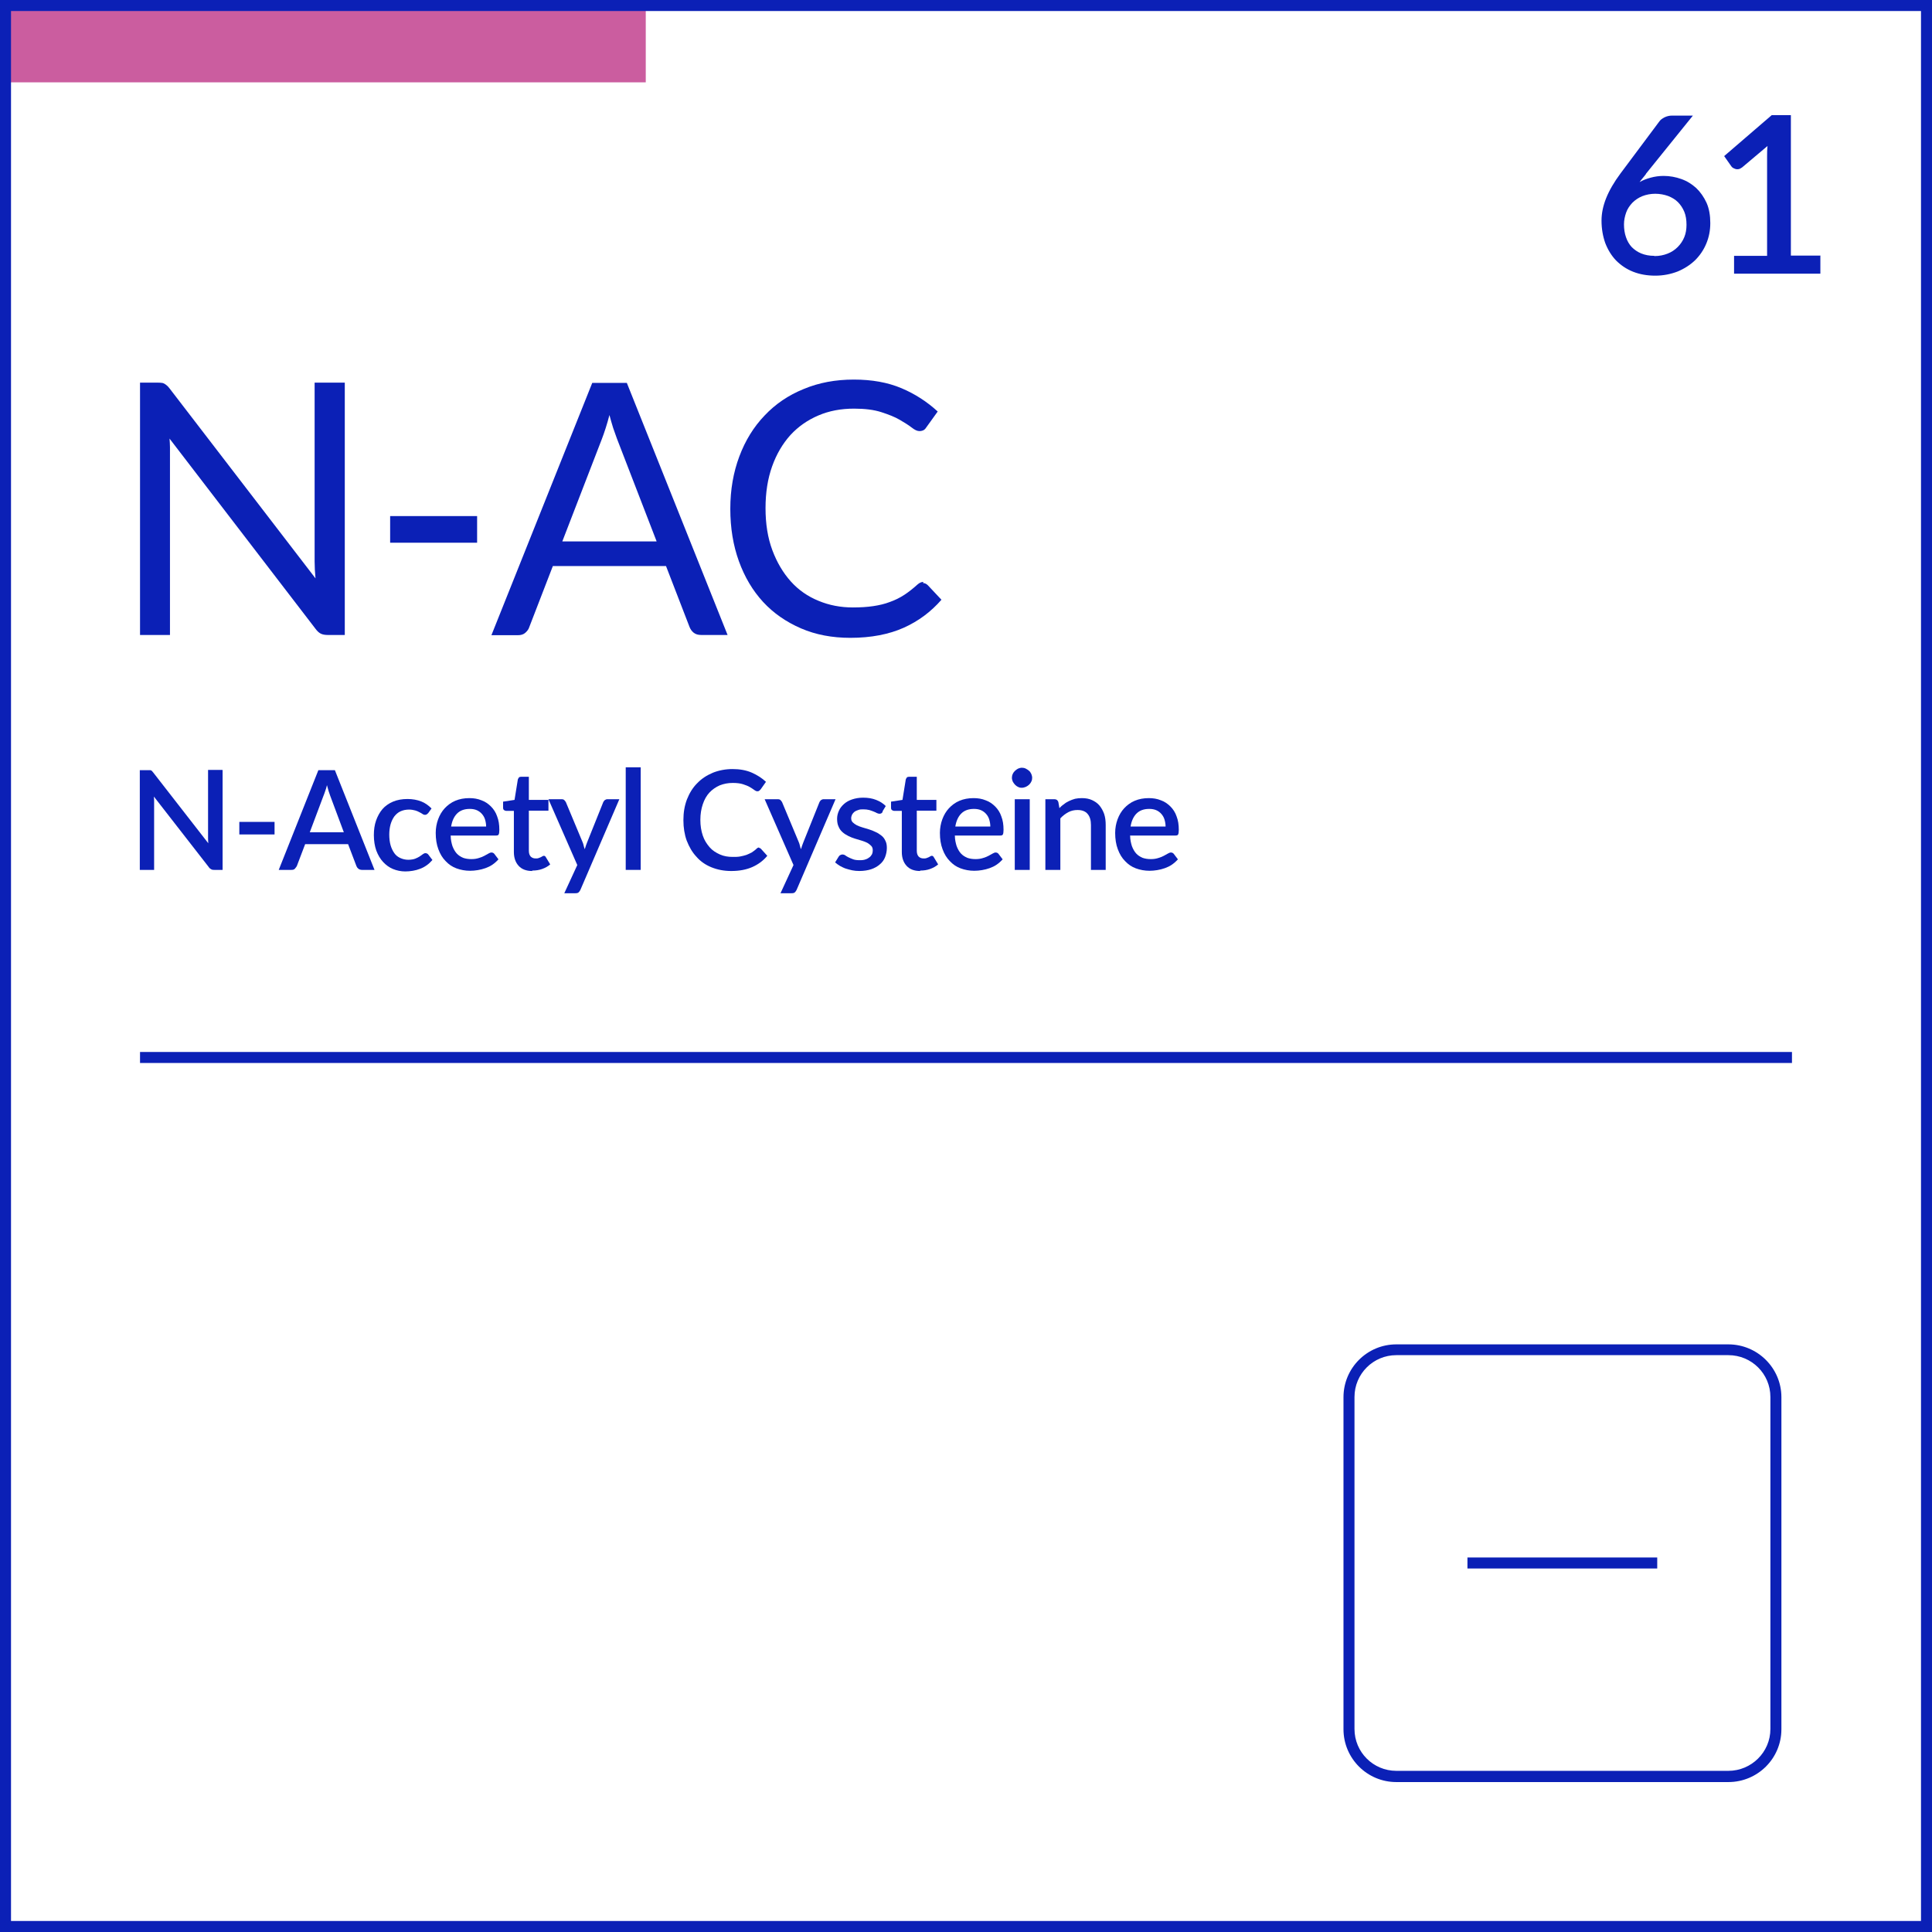 <svg viewBox="0 0 87.75 87.75" xmlns="http://www.w3.org/2000/svg" data-name="Layer 1" id="Layer_1">
  <defs>
    <style>
      .cls-1 {
        fill: #0b20b6;
      }

      .cls-1, .cls-2 {
        stroke-width: 0px;
      }

      .cls-2 {
        fill: #cb5d9f;
      }
    </style>
  </defs>
  <path d="m78.5,80.94h-15.08c-1.33,0-2.4-1.08-2.4-2.4v-15.08c0-1.33,1.08-2.4,2.4-2.4h15.08c1.33,0,2.41,1.08,2.41,2.4v15.08c0,1.33-1.08,2.4-2.41,2.4Zm-15.08-19.39c-1.05,0-1.9.85-1.9,1.9v15.08c0,1.05.85,1.9,1.9,1.9h15.08c1.05,0,1.91-.85,1.91-1.9v-15.08c0-1.05-.85-1.9-1.91-1.9h-15.08Z" class="cls-1"></path>
  <rect height=".5" width="8.62" y="70.74" x="66.65" class="cls-1"></rect>
  <rect height="3.49" width="29.08" y=".25" x=".25" class="cls-2"></rect>
  <path d="m87.75,87.75H0V0h87.75v87.75Zm-87.25-.5h86.75V.5H.5v86.75Z" class="cls-1"></path>
  <rect height=".5" width="75.03" y="47.78" x="6.36" class="cls-1"></rect>
  <g>
    <path d="m10.11,34.98v4.53h-.37c-.06,0-.1,0-.15-.03-.04-.02-.08-.05-.11-.1l-2.49-3.2c0,.06.01.12.01.18,0,.06,0,.12,0,.17v2.98h-.65v-4.53h.38s.06,0,.08,0c.02,0,.04,0,.06.02.02,0,.04.02.05.04.02.02.03.04.05.06l2.49,3.2c0-.07-.01-.13-.01-.19,0-.06,0-.12,0-.18v-2.96h.65Z" class="cls-1"></path>
    <path d="m10.87,37.33h1.6v.57h-1.6v-.57Z" class="cls-1"></path>
    <path d="m17.01,39.51h-.57c-.06,0-.12-.02-.16-.05-.04-.03-.07-.07-.09-.12l-.38-1h-1.95l-.38,1s-.05.08-.09.12c-.04.04-.09.05-.16.05h-.57l1.8-4.53h.75l1.8,4.53Zm-1.39-1.7l-.62-1.66c-.05-.13-.1-.29-.15-.49-.02.1-.05.19-.08.27-.03.08-.05.16-.08.22l-.62,1.65h1.55Z" class="cls-1"></path>
    <path d="m19.44,36.93s-.04.05-.06.06-.05.02-.08.02-.07-.01-.11-.04c-.04-.03-.08-.05-.14-.08-.05-.03-.12-.06-.19-.08-.08-.02-.17-.04-.28-.04-.15,0-.28.03-.39.08-.11.05-.2.13-.28.23-.07.1-.13.22-.17.36s-.06.3-.06.47.02.34.06.48c.04.14.1.26.17.36.07.1.16.17.27.22.11.05.23.08.36.08s.24-.02.32-.05c.08-.03.15-.07.2-.1.05-.04.1-.07.14-.1.04-.03.08-.05.12-.05.05,0,.1.02.13.06l.19.25c-.08.09-.16.17-.26.24s-.19.12-.3.16c-.1.04-.21.07-.33.09s-.23.03-.34.03c-.2,0-.39-.04-.56-.11-.17-.07-.32-.18-.45-.32s-.23-.31-.31-.52c-.07-.2-.11-.44-.11-.7,0-.24.03-.46.1-.66.07-.2.17-.38.29-.52s.29-.26.48-.34.41-.12.66-.12c.23,0,.44.04.62.11s.33.18.47.32l-.18.25Z" class="cls-1"></path>
    <path d="m20.47,37.96c0,.18.04.34.08.47.05.13.11.24.19.33.08.09.18.15.29.2.11.04.24.06.38.06s.25-.02.34-.05c.1-.03.18-.06.25-.1s.13-.07.18-.1c.05-.03.1-.05.14-.05.05,0,.1.02.13.06l.19.25c-.08.09-.17.17-.27.24s-.21.12-.32.16-.23.07-.35.09-.24.03-.35.03c-.22,0-.43-.04-.62-.11-.19-.07-.35-.18-.49-.33-.14-.14-.25-.32-.33-.54-.08-.21-.12-.46-.12-.74,0-.22.04-.43.11-.62s.17-.36.3-.5c.13-.14.29-.26.48-.34.19-.08.4-.12.64-.12.2,0,.38.03.55.1.17.06.31.16.43.28.12.12.22.27.28.45.07.18.1.38.1.61,0,.1-.01.17-.03.21-.02.04-.06.05-.13.05h-2.06Zm1.61-.42c0-.11-.02-.22-.05-.32-.03-.1-.08-.18-.14-.25s-.14-.13-.23-.17-.2-.06-.32-.06c-.25,0-.44.07-.58.21s-.23.34-.27.59h1.6Z" class="cls-1"></path>
    <path d="m24.17,39.56c-.27,0-.47-.08-.61-.23-.14-.15-.22-.36-.22-.63v-1.87h-.35s-.07-.01-.1-.04c-.03-.02-.04-.06-.04-.11v-.27l.52-.08.15-.93s.03-.07.05-.09c.02-.02.06-.03.1-.03h.35v1.05h.89v.49h-.89v1.82c0,.12.03.2.08.26.06.06.13.09.23.09.05,0,.1,0,.14-.02.04-.01.07-.03.1-.04.03-.02.05-.03.07-.04.02-.01.04-.02.06-.02.04,0,.07.02.09.06l.2.33c-.1.09-.23.16-.37.21-.14.05-.29.07-.44.07Z" class="cls-1"></path>
    <path d="m28.13,36.3l-1.77,4.12s-.05.09-.08.11c-.03.03-.08.04-.15.04h-.5l.59-1.28-1.31-2.99h.59c.06,0,.1.01.13.04.03.03.05.06.07.09l.76,1.82c.02.05.04.1.05.16s.03.1.05.16c.02-.05.03-.11.05-.16.02-.05.04-.1.06-.16l.73-1.82s.04-.07.07-.09.07-.04.11-.04h.54Z" class="cls-1"></path>
    <path d="m29.1,34.85v4.66h-.68v-4.66h.68Z" class="cls-1"></path>
    <path d="m34.46,38.5s.07.02.1.05l.29.32c-.18.22-.41.39-.68.51-.27.12-.59.18-.96.18-.33,0-.63-.06-.9-.17-.27-.11-.5-.27-.68-.48-.19-.2-.33-.45-.44-.73-.1-.28-.15-.59-.15-.93s.05-.65.16-.94c.11-.28.26-.53.46-.73.2-.21.43-.36.71-.48.27-.11.58-.17.9-.17s.62.05.87.16c.25.11.47.25.65.42l-.24.34s-.04.04-.06.06c-.02.02-.05.03-.09.03s-.09-.02-.14-.06c-.05-.04-.12-.08-.2-.13s-.19-.09-.31-.13c-.12-.04-.28-.06-.47-.06-.22,0-.41.04-.59.11-.18.08-.34.19-.47.33s-.23.32-.3.53c-.07.21-.11.44-.11.71s.04.5.11.71.18.38.31.53.29.25.47.33c.18.08.37.11.58.11.13,0,.24,0,.34-.02s.19-.04.28-.07c.08-.03.16-.07.24-.11.07-.05.15-.1.22-.17.04-.04.08-.06.13-.06Z" class="cls-1"></path>
    <path d="m37.95,36.3l-1.77,4.12s-.05.09-.08.11c-.03.03-.08.04-.15.04h-.5l.59-1.28-1.31-2.99h.59c.06,0,.1.01.13.04.03.03.05.06.07.09l.76,1.82c.02.05.04.1.05.16s.03.1.05.16c.02-.05.03-.11.05-.16.02-.05.04-.1.06-.16l.73-1.82s.04-.07.07-.09.07-.04.11-.04h.54Z" class="cls-1"></path>
    <path d="m40.09,36.88s-.04.05-.06.06-.05.02-.08.02c-.04,0-.07-.01-.12-.03-.04-.02-.09-.05-.15-.07s-.12-.05-.2-.07-.17-.03-.27-.03c-.08,0-.16,0-.23.03-.07.02-.13.05-.17.08-.05.04-.08.08-.11.13-.02.05-.04.1-.04.16,0,.08.02.14.07.19.05.05.11.09.18.13.08.04.16.07.26.1.1.03.19.06.3.09.1.03.2.07.3.12.1.04.18.1.26.16.08.06.14.14.18.23.05.09.07.2.07.33,0,.15-.03.29-.08.42-.05.13-.13.24-.24.33-.1.09-.24.17-.39.22s-.34.08-.54.08c-.11,0-.22-.01-.32-.03-.1-.02-.2-.05-.3-.08-.09-.03-.18-.08-.26-.12-.08-.05-.15-.1-.22-.16l.16-.26s.04-.06.07-.07.06-.03.1-.03c.04,0,.09.01.13.04s.09.06.15.09.13.06.21.09c.08.03.18.04.31.04.1,0,.19-.01.26-.04.07-.02.13-.06.18-.1.05-.04.08-.09.11-.14.02-.05.03-.11.03-.17,0-.08-.02-.15-.07-.2-.05-.05-.11-.1-.18-.14-.08-.04-.16-.07-.26-.1s-.2-.06-.3-.09c-.1-.03-.2-.07-.3-.12s-.18-.1-.26-.17c-.08-.07-.14-.15-.18-.25-.05-.1-.07-.22-.07-.36,0-.13.03-.25.08-.36.05-.12.13-.22.23-.31s.22-.16.37-.21c.15-.05.31-.08.5-.08.22,0,.41.03.59.1.18.07.32.16.44.28l-.15.25Z" class="cls-1"></path>
    <path d="m41.79,39.56c-.27,0-.47-.08-.61-.23-.14-.15-.22-.36-.22-.63v-1.87h-.35s-.07-.01-.1-.04c-.03-.02-.04-.06-.04-.11v-.27l.52-.08.15-.93s.03-.07.05-.09c.02-.02.06-.03.1-.03h.35v1.05h.89v.49h-.89v1.82c0,.12.03.2.08.26.06.06.13.09.23.09.05,0,.1,0,.14-.02.04-.01.07-.03.1-.04.03-.02.05-.03.07-.04.02-.01.04-.02.06-.02.04,0,.07.02.09.06l.2.33c-.1.09-.23.16-.37.21-.14.05-.29.07-.44.07Z" class="cls-1"></path>
    <path d="m43.37,37.96c0,.18.04.34.08.47.05.13.11.24.19.33.08.09.18.15.29.2.11.04.24.06.38.06s.25-.02.34-.05c.1-.03.18-.06.25-.1s.13-.07.18-.1c.05-.03.1-.05.14-.05.05,0,.1.02.13.06l.19.25c-.08.09-.17.17-.27.24s-.21.12-.32.16-.23.07-.35.09-.24.03-.35.03c-.22,0-.43-.04-.62-.11-.19-.07-.35-.18-.49-.33-.14-.14-.25-.32-.33-.54-.08-.21-.12-.46-.12-.74,0-.22.04-.43.11-.62s.17-.36.3-.5c.13-.14.29-.26.48-.34.19-.08.4-.12.64-.12.2,0,.38.03.55.1.17.06.31.16.43.28.12.12.22.27.28.45.07.18.1.38.1.61,0,.1-.01.17-.03.21-.02.04-.06.05-.13.05h-2.06Zm1.61-.42c0-.11-.02-.22-.05-.32-.03-.1-.08-.18-.14-.25s-.14-.13-.23-.17-.2-.06-.32-.06c-.25,0-.44.07-.58.21s-.23.34-.27.59h1.6Z" class="cls-1"></path>
    <path d="m46.88,35.33c0,.06-.01.12-.04.17-.02.05-.06.1-.1.14s-.09.07-.15.1c-.06.02-.11.04-.18.04s-.12-.01-.17-.04c-.05-.02-.1-.06-.14-.1-.04-.04-.07-.09-.1-.14-.02-.05-.04-.11-.04-.17s.01-.12.04-.18c.02-.05.06-.1.1-.14.04-.04.09-.07.14-.1.05-.02.11-.04.17-.04s.12.01.18.04.1.06.15.1.07.09.1.14c.02.05.04.11.04.18Zm-.11.97v3.21h-.68v-3.21h.68Z" class="cls-1"></path>
    <path d="m48.1,36.72c.07-.07.14-.14.22-.19.07-.06.15-.11.24-.15.08-.04.17-.07.27-.1.09-.02.2-.03.31-.03.18,0,.33.03.46.09s.25.14.34.25c.09.11.16.24.21.38.05.15.07.32.07.5v2.04h-.67v-2.04c0-.22-.05-.38-.15-.5-.1-.12-.25-.18-.46-.18-.15,0-.29.03-.42.1s-.25.16-.36.28v2.34h-.68v-3.21h.41c.09,0,.15.04.18.13l.05.29Z" class="cls-1"></path>
    <path d="m51.33,37.96c0,.18.04.34.08.47.05.13.11.24.19.33.08.09.18.15.29.2.11.04.24.06.38.06s.25-.02.34-.05c.1-.03.18-.06.25-.1s.13-.07.18-.1c.05-.03.1-.05.14-.05.05,0,.1.02.13.06l.19.25c-.08.09-.17.17-.27.24s-.21.12-.32.16-.23.07-.35.09-.24.03-.35.03c-.22,0-.43-.04-.62-.11-.19-.07-.35-.18-.49-.33-.14-.14-.25-.32-.33-.54-.08-.21-.12-.46-.12-.74,0-.22.04-.43.11-.62s.17-.36.3-.5c.13-.14.29-.26.48-.34.19-.08.4-.12.64-.12.2,0,.38.03.55.1.17.06.31.16.43.28.12.12.22.27.28.45.07.18.1.38.1.61,0,.1-.01.17-.03.21-.02.04-.06.05-.13.05h-2.06Zm1.61-.42c0-.11-.02-.22-.05-.32-.03-.1-.08-.18-.14-.25s-.14-.13-.23-.17-.2-.06-.32-.06c-.25,0-.44.07-.58.21s-.23.34-.27.59h1.6Z" class="cls-1"></path>
  </g>
  <g>
    <path d="m74.76,7.9c-.05.07-.1.13-.15.19-.05.06-.1.12-.14.18.15-.09.32-.15.5-.2.18-.05.38-.08.59-.08.28,0,.55.05.8.14.26.09.48.23.68.41.19.18.35.41.47.67.12.27.17.58.17.92s-.06.64-.18.93c-.12.29-.29.54-.51.76-.22.21-.48.38-.79.51-.31.12-.65.19-1.02.19s-.71-.06-1.01-.18c-.3-.12-.55-.29-.77-.51-.21-.22-.37-.48-.49-.79-.11-.31-.17-.65-.17-1.02,0-.33.07-.67.21-1.02s.36-.73.65-1.12l1.77-2.37c.05-.07.13-.13.23-.18.1-.05.22-.08.34-.08h.95l-2.13,2.64Zm.39,3.73c.22,0,.41-.04.59-.11s.33-.17.46-.3c.13-.13.23-.28.3-.45s.1-.36.1-.56c0-.22-.03-.42-.1-.59-.07-.17-.17-.32-.29-.44-.12-.12-.27-.21-.45-.28-.17-.06-.37-.1-.58-.1s-.41.04-.59.11c-.17.07-.32.17-.45.3-.12.13-.22.27-.28.44s-.1.35-.1.54c0,.21.03.41.09.58.06.18.15.33.26.45.12.12.26.22.43.29.17.07.37.11.59.11Z" class="cls-1"></path>
    <path d="m82.68,11.62v.81h-3.92v-.81h1.5v-4.5c0-.16,0-.32.02-.49l-1.15.97s-.1.07-.15.08c-.05.01-.1.01-.14,0-.04-.01-.08-.03-.12-.05-.04-.02-.06-.05-.08-.07l-.33-.47,2.16-1.86h.87v6.38h1.35Z" class="cls-1"></path>
  </g>
  <g>
    <path d="m15.66,17.38v11.46h-.78c-.12,0-.23-.02-.31-.06s-.16-.11-.24-.22l-6.63-8.64c.01.13.02.26.02.39s0,.25,0,.36v8.17h-1.36v-11.46h.8c.07,0,.13,0,.18.01.05,0,.09.02.13.04.04.02.07.05.11.08.04.03.08.08.12.13l6.63,8.63c-.01-.14-.02-.27-.03-.4,0-.13-.01-.25-.01-.37v-8.12h1.36Z" class="cls-1"></path>
    <path d="m17.72,23.44h3.95v1.21h-3.95v-1.21Z" class="cls-1"></path>
    <path d="m33.05,28.84h-1.2c-.14,0-.25-.03-.34-.1-.09-.07-.15-.16-.19-.26l-1.07-2.77h-5.14l-1.07,2.77c-.03.1-.09.18-.18.26s-.2.11-.34.11h-1.2l4.58-11.46h1.57l4.58,11.46Zm-3.23-4.26l-1.8-4.66c-.05-.14-.11-.3-.17-.48-.06-.18-.11-.38-.17-.59-.11.43-.23.79-.34,1.08l-1.8,4.66h4.28Z" class="cls-1"></path>
    <path d="m41.92,26.48c.08,0,.16.04.22.1l.62.66c-.47.54-1.04.97-1.71,1.27-.67.3-1.48.46-2.43.46-.82,0-1.57-.14-2.24-.43-.67-.29-1.25-.69-1.72-1.2s-.84-1.13-1.1-1.85c-.26-.72-.39-1.51-.39-2.38s.14-1.66.41-2.38.65-1.34,1.15-1.86c.49-.52,1.08-.92,1.77-1.2.69-.29,1.45-.43,2.28-.43s1.54.13,2.16.39c.62.26,1.17.62,1.65,1.06l-.51.71c-.03.05-.07.1-.12.13s-.12.05-.2.05c-.1,0-.21-.05-.35-.16s-.32-.22-.54-.35-.5-.24-.84-.35-.75-.16-1.24-.16c-.59,0-1.13.1-1.62.31s-.91.5-1.27.89c-.35.39-.63.86-.83,1.42-.2.56-.3,1.19-.3,1.9s.1,1.35.31,1.91c.21.56.49,1.03.84,1.42.35.39.77.68,1.26.88.48.2,1,.3,1.56.3.34,0,.65-.02.92-.06.27-.04.53-.1.76-.19.23-.08.45-.19.65-.32.2-.13.4-.29.6-.47.09-.08.18-.12.27-.12Z" class="cls-1"></path>
  </g>
</svg>